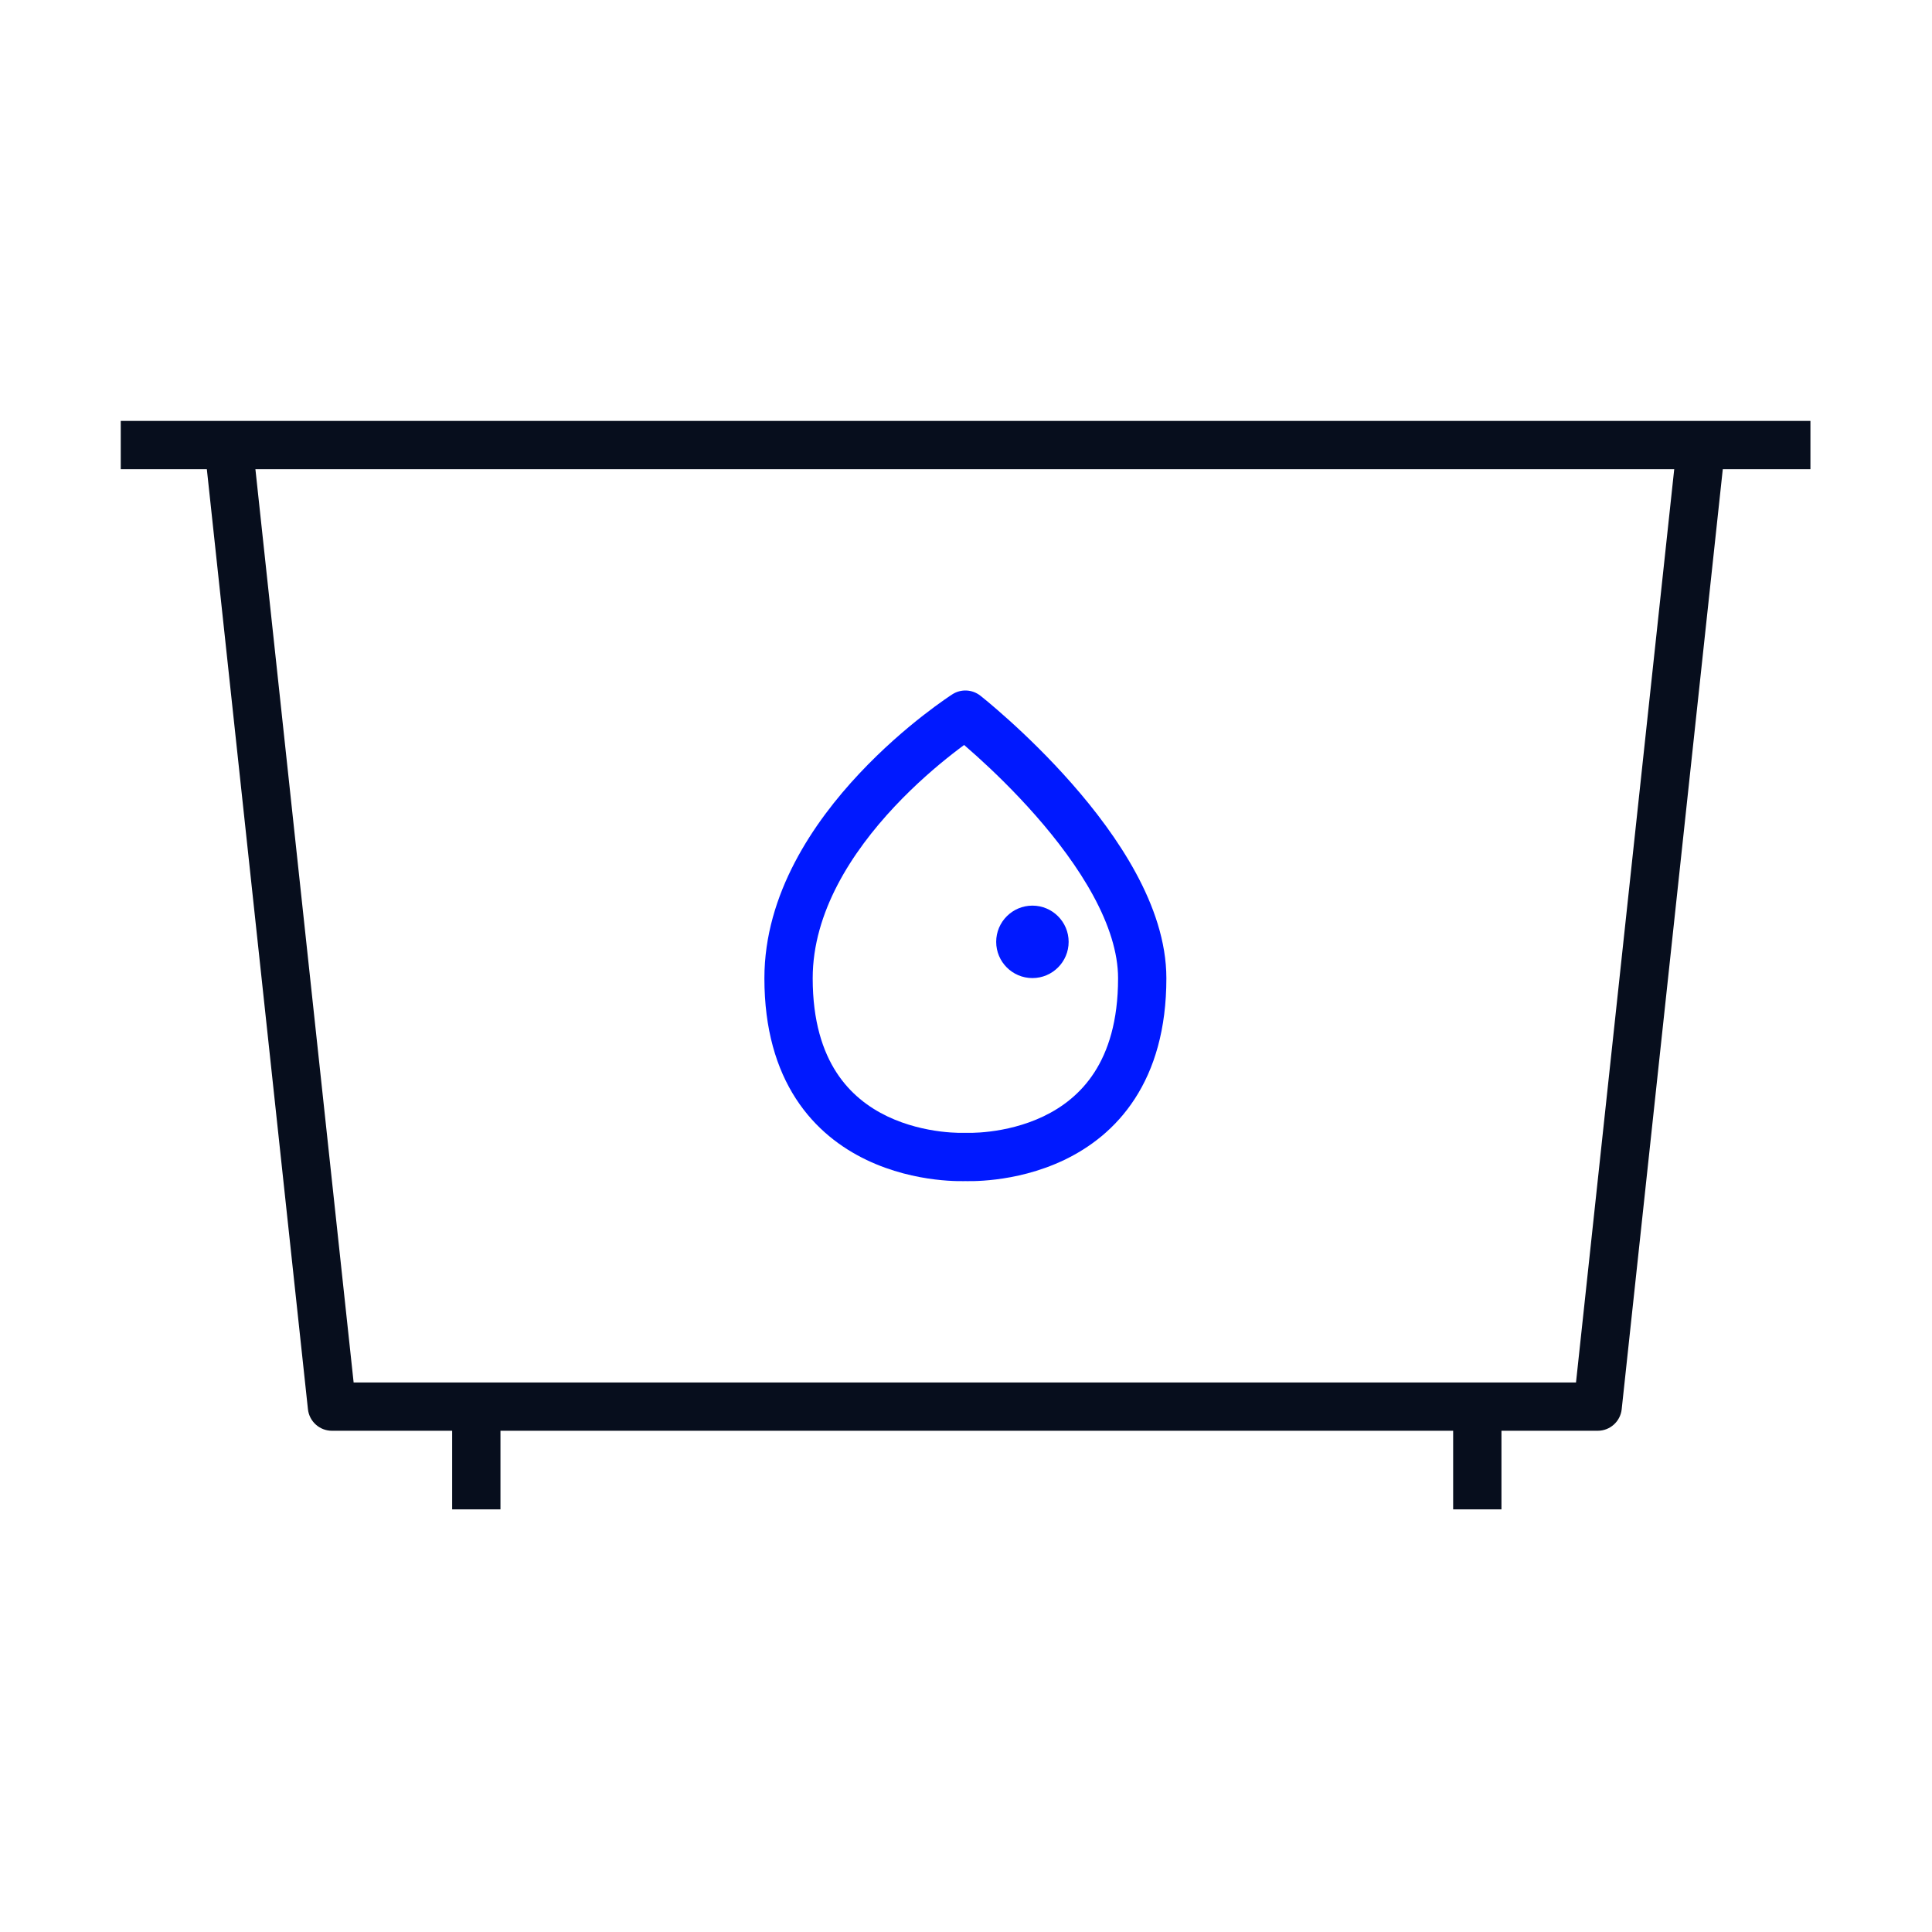 <svg width="80" height="80" viewBox="0 0 80 80" fill="none" xmlns="http://www.w3.org/2000/svg">
<path fill-rule="evenodd" clip-rule="evenodd" d="M74.966 19.429H5V17.429H74.966V19.429Z" fill="#070E1D"/>
<path fill-rule="evenodd" clip-rule="evenodd" d="M40.592 28.805L39.975 29.592L39.436 28.749C39.794 28.52 40.258 28.543 40.592 28.805ZM39.975 48.907C39.958 48.907 39.936 48.908 39.911 48.908C39.845 48.909 39.753 48.91 39.638 48.907C39.409 48.902 39.09 48.885 38.708 48.838C37.951 48.745 36.923 48.529 35.882 48.031C34.835 47.53 33.763 46.738 32.957 45.495C32.15 44.25 31.652 42.617 31.652 40.508C31.652 37.008 33.695 34.041 35.585 32.029C36.544 31.007 37.499 30.192 38.215 29.633C38.574 29.353 38.874 29.135 39.087 28.986C39.193 28.912 39.278 28.854 39.337 28.814C39.367 28.795 39.39 28.779 39.407 28.768L39.427 28.755L39.433 28.752L39.436 28.749C39.436 28.749 39.436 28.749 39.975 29.592C40.592 28.805 40.592 28.805 40.592 28.805L40.595 28.807L40.6 28.811L40.619 28.826C40.635 28.839 40.657 28.857 40.686 28.88C40.743 28.926 40.826 28.994 40.931 29.081C41.139 29.256 41.435 29.509 41.789 29.828C42.495 30.465 43.44 31.373 44.387 32.451C45.332 33.526 46.298 34.791 47.032 36.144C47.763 37.49 48.297 38.987 48.297 40.508C48.297 42.617 47.8 44.25 46.992 45.495C46.187 46.738 45.115 47.53 44.068 48.031C43.027 48.529 41.999 48.745 41.242 48.838C40.86 48.885 40.54 48.902 40.312 48.907C40.197 48.91 40.105 48.909 40.039 48.908C40.014 48.908 39.992 48.907 39.975 48.907ZM40.028 46.907L40.033 46.907C40.041 46.908 40.055 46.908 40.075 46.908C40.117 46.909 40.182 46.91 40.267 46.908C40.439 46.904 40.691 46.891 40.996 46.853C41.612 46.777 42.415 46.604 43.205 46.227C43.988 45.852 44.747 45.282 45.314 44.407C45.88 43.534 46.297 42.294 46.297 40.508C46.297 39.443 45.917 38.283 45.274 37.098C44.635 35.92 43.771 34.779 42.885 33.771C42.002 32.767 41.116 31.914 40.449 31.313C40.252 31.135 40.074 30.979 39.922 30.848C39.783 30.951 39.623 31.071 39.447 31.209C38.789 31.723 37.914 32.469 37.043 33.397C35.271 35.285 33.652 37.776 33.652 40.508C33.652 42.294 34.07 43.534 34.636 44.407C35.203 45.282 35.962 45.852 36.745 46.227C37.535 46.604 38.338 46.777 38.953 46.853C39.259 46.891 39.511 46.904 39.682 46.908C39.768 46.91 39.833 46.909 39.874 46.908C39.895 46.908 39.909 46.908 39.917 46.907L39.922 46.907C39.923 46.907 39.923 46.907 39.924 46.907C39.958 46.905 39.992 46.905 40.026 46.907C40.026 46.907 40.027 46.907 40.028 46.907C40.028 46.907 40.028 46.907 40.028 46.907Z" fill="#0019FF"/>
<path d="M44.25 39C44.25 39.828 43.578 40.5 42.75 40.5C41.922 40.5 41.25 39.828 41.25 39C41.25 38.172 41.922 37.5 42.75 37.5C43.578 37.5 44.25 38.172 44.25 39Z" fill="#0019FF"/>
<path fill-rule="evenodd" clip-rule="evenodd" d="M14.643 57.245L10.457 18.322L8.469 18.536L12.751 58.352C12.806 58.86 13.234 59.245 13.745 59.245H66.157C66.668 59.245 67.097 58.86 67.151 58.352L71.433 18.536L69.445 18.322L65.259 57.245H14.643Z" fill="#070E1D"/>
<path fill-rule="evenodd" clip-rule="evenodd" d="M18.723 62.5V58.245H20.723V62.5H18.723Z" fill="#070E1D"/>
<path fill-rule="evenodd" clip-rule="evenodd" d="M60.172 62.5V58.245H62.172V62.5H60.172Z" fill="#070E1D"/>
</svg>
